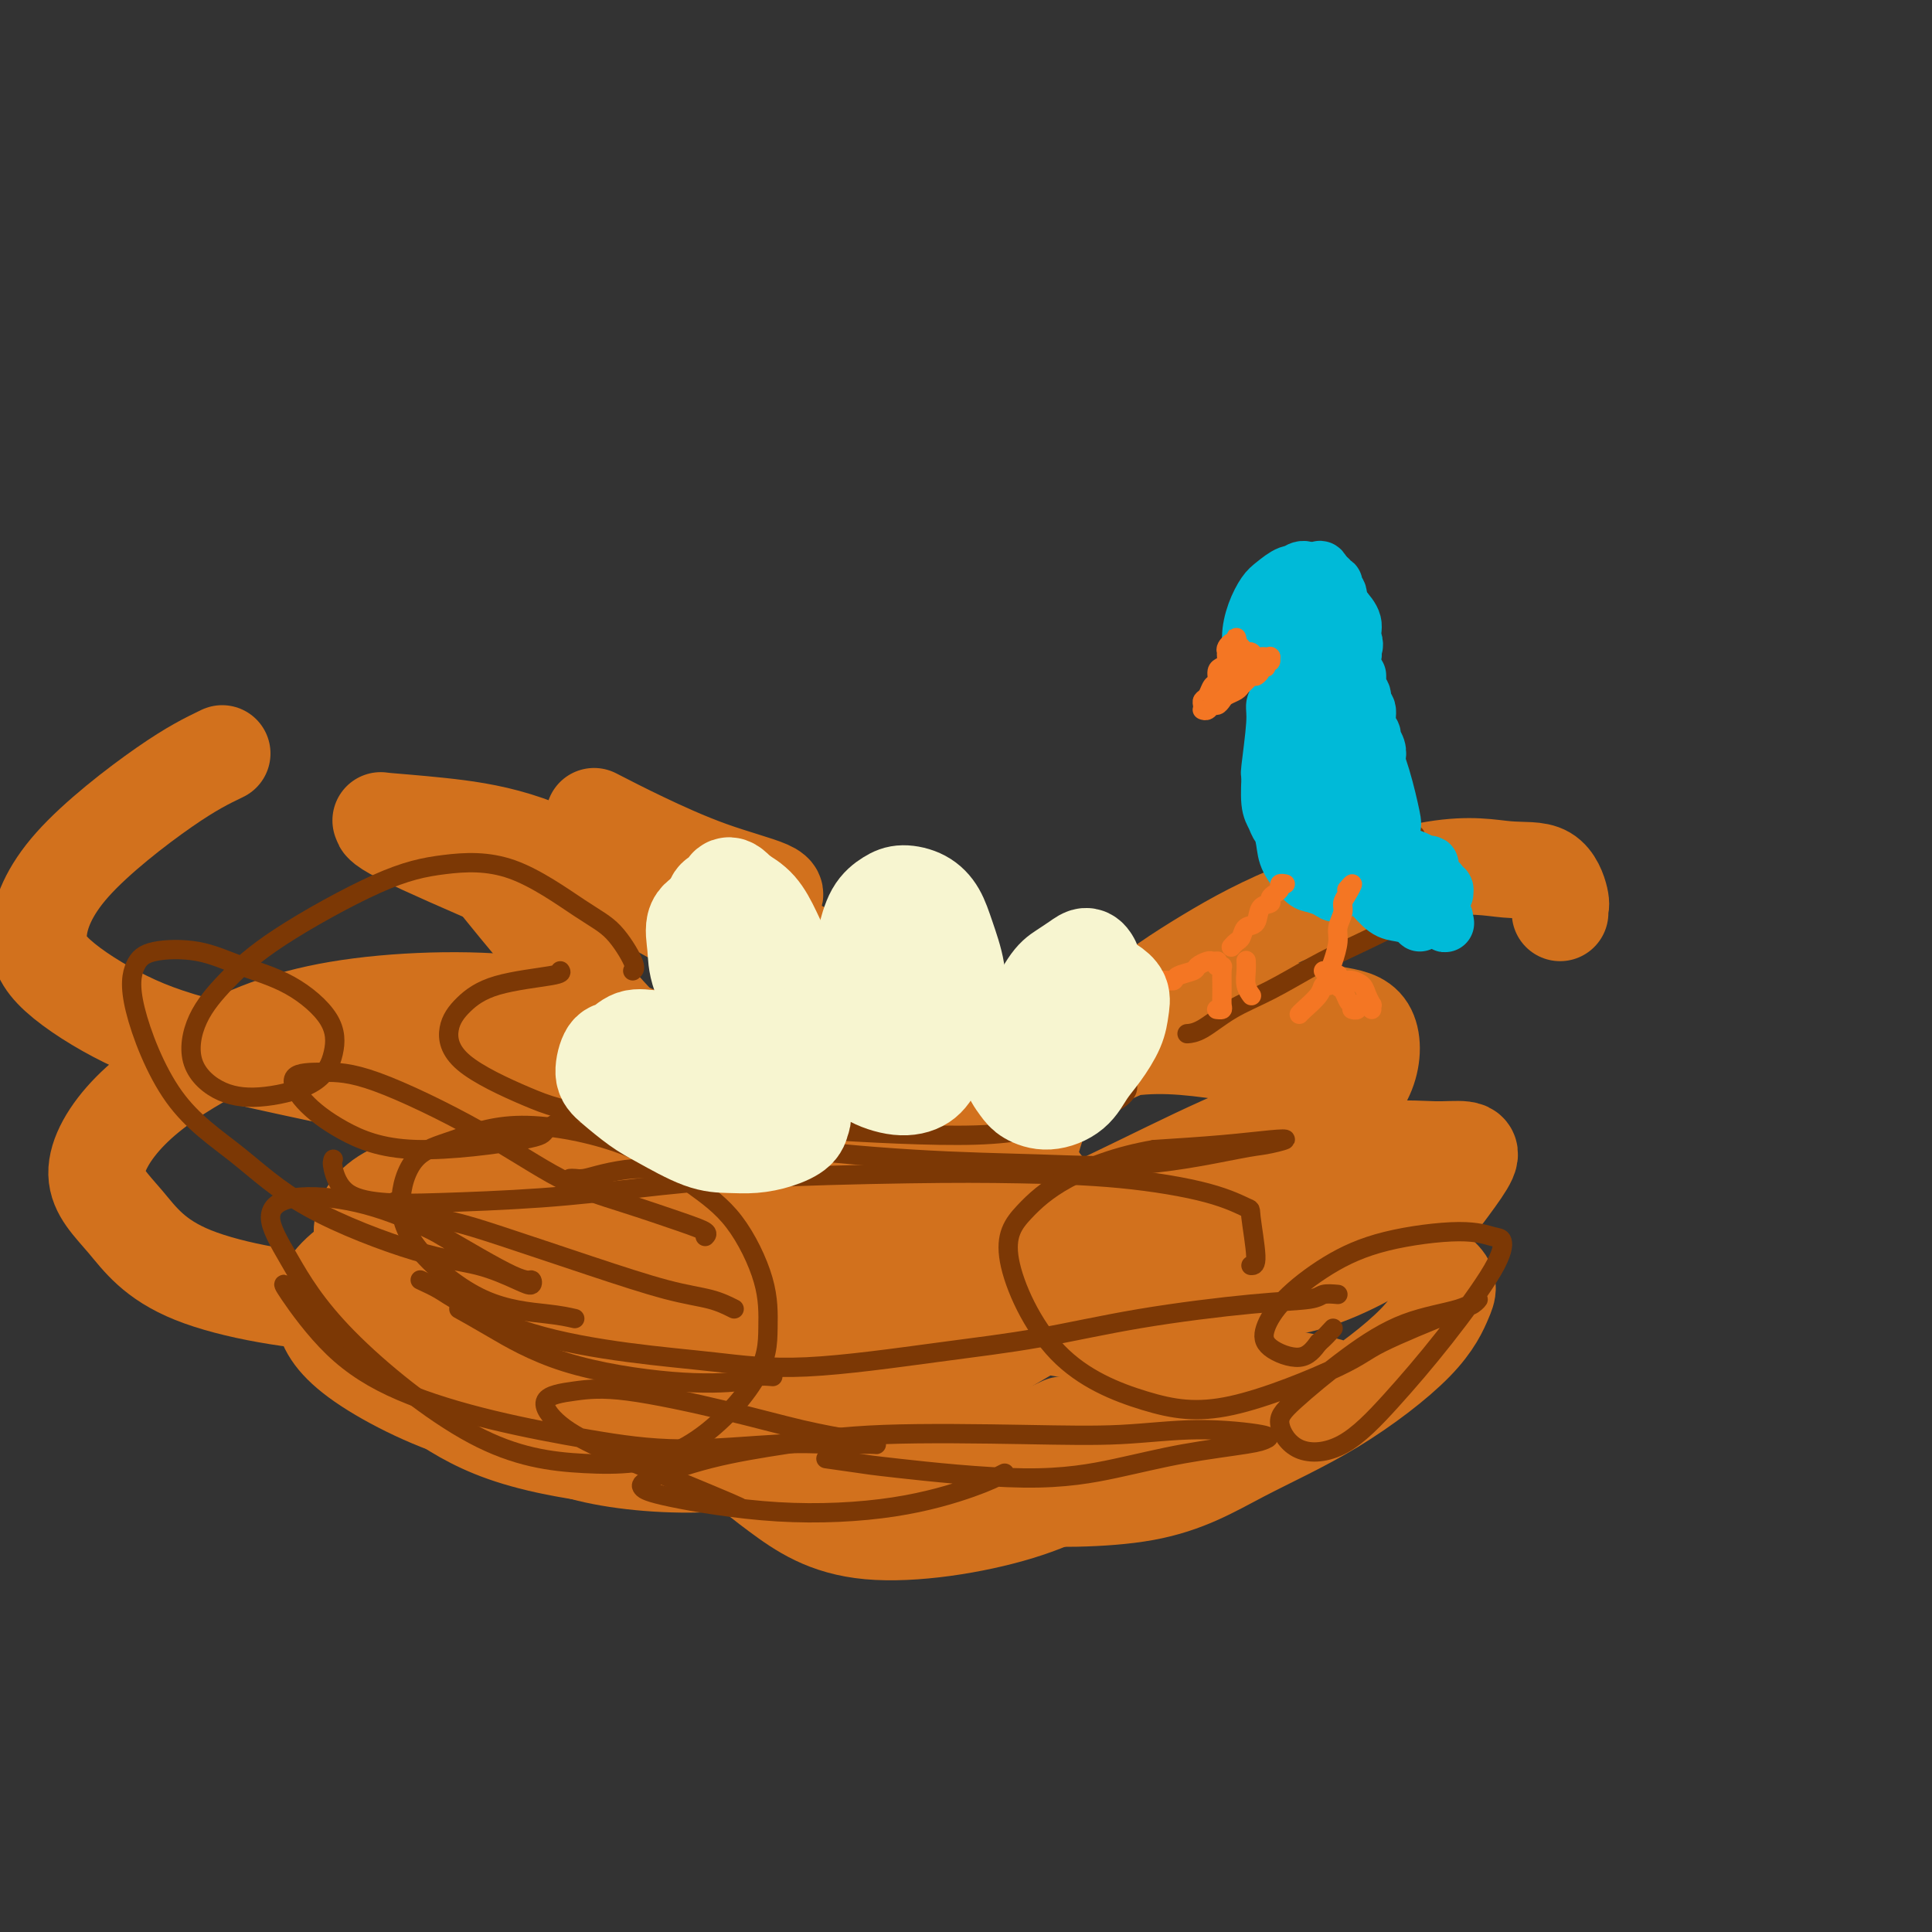 <svg viewBox='0 0 400 400' version='1.1' xmlns='http://www.w3.org/2000/svg' xmlns:xlink='http://www.w3.org/1999/xlink'><rect x="0" y="0" width="400" height="400" fill="#333333" stroke="none"/><g fill='none' stroke='#D2711D' stroke-width='20' stroke-linecap='round' stroke-linejoin='round'><path d='M202,211c-1.359,-0.519 -2.717,-1.039 -3,-1c-0.283,0.039 0.510,0.635 -4,-1c-4.510,-1.635 -14.322,-5.502 -22,-9c-7.678,-3.498 -13.223,-6.626 -19,-9c-5.777,-2.374 -11.785,-3.993 -19,-6c-7.215,-2.007 -15.636,-4.403 -21,-6c-5.364,-1.597 -7.672,-2.394 -10,-3c-2.328,-0.606 -4.676,-1.020 -5,0c-0.324,1.020 1.375,3.476 5,8c3.625,4.524 9.177,11.118 15,18c5.823,6.882 11.918,14.052 21,21c9.082,6.948 21.152,13.675 28,17c6.848,3.325 8.474,3.248 10,3c1.526,-0.248 2.953,-0.668 3,-1c0.047,-0.332 -1.287,-0.578 -4,-2c-2.713,-1.422 -6.807,-4.020 -12,-7c-5.193,-2.980 -11.487,-6.341 -20,-10c-8.513,-3.659 -19.245,-7.614 -27,-10c-7.755,-2.386 -12.534,-3.201 -17,-3c-4.466,0.201 -8.621,1.417 -12,4c-3.379,2.583 -5.983,6.532 -6,11c-0.017,4.468 2.552,9.455 6,15c3.448,5.545 7.774,11.647 15,17c7.226,5.353 17.350,9.958 23,12c5.650,2.042 6.825,1.521 8,1'/><path d='M159,251c-0.081,0.046 -0.163,0.092 -1,0c-0.837,-0.092 -2.430,-0.321 -5,-1c-2.570,-0.679 -6.117,-1.807 -13,-3c-6.883,-1.193 -17.103,-2.450 -25,-3c-7.897,-0.550 -13.472,-0.391 -19,0c-5.528,0.391 -11.011,1.016 -15,3c-3.989,1.984 -6.485,5.327 -6,9c0.485,3.673 3.950,7.677 8,12c4.050,4.323 8.685,8.964 18,12c9.315,3.036 23.310,4.467 34,4c10.690,-0.467 18.073,-2.830 24,-5c5.927,-2.170 10.396,-4.146 14,-7c3.604,-2.854 6.344,-6.585 7,-9c0.656,-2.415 -0.771,-3.512 -2,-5c-1.229,-1.488 -2.258,-3.367 -10,-6c-7.742,-2.633 -22.197,-6.021 -33,-7c-10.803,-0.979 -17.956,0.451 -25,2c-7.044,1.549 -13.981,3.218 -21,6c-7.019,2.782 -14.119,6.678 -18,10c-3.881,3.322 -4.542,6.072 -4,9c0.542,2.928 2.285,6.035 8,10c5.715,3.965 15.400,8.787 24,11c8.600,2.213 16.114,1.815 24,1c7.886,-0.815 16.144,-2.049 27,-5c10.856,-2.951 24.312,-7.621 33,-12c8.688,-4.379 12.610,-8.466 16,-12c3.390,-3.534 6.247,-6.513 8,-10c1.753,-3.487 2.401,-7.481 1,-10c-1.401,-2.519 -4.850,-3.562 -9,-5c-4.150,-1.438 -9.002,-3.272 -18,-4c-8.998,-0.728 -22.142,-0.351 -31,1c-8.858,1.351 -13.429,3.675 -18,6'/><path d='M132,243c-4.944,2.445 -8.304,5.559 -10,9c-1.696,3.441 -1.728,7.209 1,10c2.728,2.791 8.217,4.606 14,6c5.783,1.394 11.860,2.368 23,1c11.140,-1.368 27.344,-5.076 40,-9c12.656,-3.924 21.763,-8.062 30,-12c8.237,-3.938 15.602,-7.676 23,-11c7.398,-3.324 14.828,-6.236 19,-8c4.172,-1.764 5.085,-2.381 6,-3c0.915,-0.619 1.832,-1.241 1,-2c-0.832,-0.759 -3.412,-1.655 -9,-3c-5.588,-1.345 -14.185,-3.139 -22,-4c-7.815,-0.861 -14.850,-0.791 -23,2c-8.150,2.791 -17.416,8.301 -23,13c-5.584,4.699 -7.486,8.587 -9,12c-1.514,3.413 -2.639,6.351 -1,10c1.639,3.649 6.042,8.009 11,10c4.958,1.991 10.470,1.612 16,1c5.530,-0.612 11.076,-1.456 19,-5c7.924,-3.544 18.225,-9.789 25,-15c6.775,-5.211 10.024,-9.388 13,-13c2.976,-3.612 5.680,-6.660 7,-10c1.320,-3.340 1.256,-6.970 0,-9c-1.256,-2.030 -3.706,-2.458 -7,-3c-3.294,-0.542 -7.433,-1.199 -16,0c-8.567,1.199 -21.561,4.255 -31,9c-9.439,4.745 -15.324,11.179 -21,17c-5.676,5.821 -11.144,11.029 -14,19c-2.856,7.971 -3.102,18.706 -3,25c0.102,6.294 0.551,8.147 1,10'/><path d='M200,304c2.092,1.483 4.185,2.967 5,4c0.815,1.033 0.353,1.617 6,2c5.647,0.383 17.404,0.567 26,-1c8.596,-1.567 14.032,-4.884 20,-8c5.968,-3.116 12.468,-6.031 19,-10c6.532,-3.969 13.095,-8.993 17,-13c3.905,-4.007 5.153,-6.999 6,-9c0.847,-2.001 1.292,-3.013 -1,-5c-2.292,-1.987 -7.322,-4.949 -14,-7c-6.678,-2.051 -15.006,-3.192 -23,-4c-7.994,-0.808 -15.655,-1.285 -26,0c-10.345,1.285 -23.373,4.331 -32,7c-8.627,2.669 -12.851,4.961 -17,7c-4.149,2.039 -8.222,3.825 -10,7c-1.778,3.175 -1.262,7.740 1,12c2.262,4.260 6.271,8.215 12,11c5.729,2.785 13.178,4.400 20,5c6.822,0.600 13.018,0.186 21,-1c7.982,-1.186 17.749,-3.143 24,-5c6.251,-1.857 8.987,-3.613 12,-5c3.013,-1.387 6.302,-2.406 8,-3c1.698,-0.594 1.806,-0.764 1,-1c-0.806,-0.236 -2.527,-0.538 -5,-1c-2.473,-0.462 -5.697,-1.084 -14,-3c-8.303,-1.916 -21.683,-5.125 -31,-7c-9.317,-1.875 -14.571,-2.416 -21,-2c-6.429,0.416 -14.034,1.787 -19,3c-4.966,1.213 -7.292,2.267 -9,4c-1.708,1.733 -2.798,4.145 0,8c2.798,3.855 9.484,9.153 14,12c4.516,2.847 6.862,3.242 12,3c5.138,-0.242 13.069,-1.121 21,-2'/><path d='M223,302c5.590,-2.393 9.064,-7.375 11,-10c1.936,-2.625 2.332,-2.892 2,-6c-0.332,-3.108 -1.393,-9.057 -5,-17c-3.607,-7.943 -9.761,-17.882 -17,-26c-7.239,-8.118 -15.564,-14.416 -20,-18c-4.436,-3.584 -4.982,-4.452 -7,-6c-2.018,-1.548 -5.509,-3.774 -9,-6'/><path d='M134,253c0.833,2.000 1.667,4.000 3,6c1.333,2.000 3.167,4.000 5,6'/><path d='M199,265c-0.147,-0.446 -0.294,-0.893 0,-2c0.294,-1.107 1.029,-2.876 1,-5c-0.029,-2.124 -0.823,-4.605 -3,-7c-2.177,-2.395 -5.738,-4.704 -9,-6c-3.262,-1.296 -6.224,-1.580 -11,-2c-4.776,-0.420 -11.364,-0.977 -15,-1c-3.636,-0.023 -4.318,0.489 -5,1'/><path d='M176,300c-0.152,-0.203 -0.304,-0.406 -1,-1c-0.696,-0.594 -1.935,-1.580 -6,-6c-4.065,-4.420 -10.956,-12.275 -16,-17c-5.044,-4.725 -8.241,-6.319 -11,-8c-2.759,-1.681 -5.079,-3.447 -7,-4c-1.921,-0.553 -3.444,0.108 -2,3c1.444,2.892 5.855,8.015 10,12c4.145,3.985 8.024,6.833 12,9c3.976,2.167 8.049,3.653 12,5c3.951,1.347 7.780,2.555 10,3c2.220,0.445 2.831,0.126 3,0c0.169,-0.126 -0.103,-0.058 -1,0c-0.897,0.058 -2.421,0.108 -5,0c-2.579,-0.108 -6.215,-0.374 -14,-2c-7.785,-1.626 -19.718,-4.612 -28,-6c-8.282,-1.388 -12.913,-1.179 -17,-1c-4.087,0.179 -7.631,0.328 -10,1c-2.369,0.672 -3.561,1.866 -3,3c0.561,1.134 2.877,2.208 6,4c3.123,1.792 7.052,4.303 14,6c6.948,1.697 16.914,2.578 26,2c9.086,-0.578 17.292,-2.617 22,-4c4.708,-1.383 5.916,-2.109 8,-3c2.084,-0.891 5.042,-1.945 8,-3'/><path d='M210,222c-0.356,0.002 -0.712,0.004 -1,0c-0.288,-0.004 -0.508,-0.014 -3,-1c-2.492,-0.986 -7.257,-2.950 -12,-5c-4.743,-2.050 -9.463,-4.188 -14,-6c-4.537,-1.812 -8.891,-3.298 -18,-8c-9.109,-4.702 -22.972,-12.620 -33,-18c-10.028,-5.380 -16.222,-8.223 -22,-10c-5.778,-1.777 -11.142,-2.486 -16,-3c-4.858,-0.514 -9.212,-0.831 -11,-1c-1.788,-0.169 -1.012,-0.191 -1,0c0.012,0.191 -0.741,0.594 4,3c4.741,2.406 14.975,6.814 20,9c5.025,2.186 4.840,2.150 12,3c7.160,0.850 21.665,2.586 29,3c7.335,0.414 7.501,-0.492 9,-1c1.499,-0.508 4.330,-0.617 6,-1c1.670,-0.383 2.180,-1.041 0,-2c-2.180,-0.959 -7.048,-2.220 -12,-4c-4.952,-1.780 -9.986,-4.080 -14,-6c-4.014,-1.920 -7.007,-3.460 -10,-5'/><path d='M46,156c-3.142,1.515 -6.284,3.030 -12,7c-5.716,3.970 -14.006,10.396 -19,16c-4.994,5.604 -6.690,10.385 -7,14c-0.310,3.615 0.768,6.065 4,9c3.232,2.935 8.617,6.354 14,9c5.383,2.646 10.763,4.517 21,7c10.237,2.483 25.332,5.577 37,8c11.668,2.423 19.910,4.174 30,5c10.090,0.826 22.028,0.729 29,0c6.972,-0.729 8.978,-2.088 11,-3c2.022,-0.912 4.061,-1.378 4,-2c-0.061,-0.622 -2.223,-1.399 -6,-3c-3.777,-1.601 -9.168,-4.024 -16,-7c-6.832,-2.976 -15.104,-6.504 -27,-8c-11.896,-1.496 -27.417,-0.958 -39,1c-11.583,1.958 -19.229,5.337 -26,9c-6.771,3.663 -12.669,7.611 -17,12c-4.331,4.389 -7.096,9.220 -7,13c0.096,3.780 3.054,6.510 6,10c2.946,3.490 5.880,7.741 14,11c8.120,3.259 21.424,5.526 33,6c11.576,0.474 21.423,-0.844 31,-3c9.577,-2.156 18.885,-5.150 29,-9c10.115,-3.850 21.038,-8.556 29,-14c7.962,-5.444 12.965,-11.628 15,-14c2.035,-2.372 1.103,-0.934 1,-1c-0.103,-0.066 0.622,-1.636 -3,-2c-3.622,-0.364 -11.590,0.479 -20,2c-8.410,1.521 -17.260,3.720 -27,9c-9.740,5.280 -20.370,13.640 -31,22'/><path d='M97,260c-6.108,4.729 -5.878,5.551 -7,9c-1.122,3.449 -3.595,9.526 -3,14c0.595,4.474 4.260,7.345 9,10c4.740,2.655 10.556,5.096 21,7c10.444,1.904 25.518,3.273 37,2c11.482,-1.273 19.374,-5.188 27,-9c7.626,-3.812 14.988,-7.520 23,-12c8.012,-4.480 16.675,-9.732 22,-13c5.325,-3.268 7.313,-4.553 9,-6c1.687,-1.447 3.074,-3.056 3,-4c-0.074,-0.944 -1.607,-1.224 -4,-1c-2.393,0.224 -5.644,0.953 -10,1c-4.356,0.047 -9.816,-0.589 -18,1c-8.184,1.589 -19.092,5.404 -27,9c-7.908,3.596 -12.817,6.974 -17,10c-4.183,3.026 -7.639,5.700 -10,9c-2.361,3.300 -3.627,7.226 -2,11c1.627,3.774 6.146,7.397 11,11c4.854,3.603 10.044,7.187 19,8c8.956,0.813 21.679,-1.145 31,-4c9.321,-2.855 15.242,-6.606 21,-11c5.758,-4.394 11.355,-9.432 17,-16c5.645,-6.568 11.339,-14.667 15,-20c3.661,-5.333 5.291,-7.899 6,-10c0.709,-2.101 0.498,-3.735 0,-5c-0.498,-1.265 -1.282,-2.161 -5,-3c-3.718,-0.839 -10.369,-1.623 -16,-2c-5.631,-0.377 -10.241,-0.349 -18,2c-7.759,2.349 -18.666,7.017 -26,12c-7.334,4.983 -11.095,10.281 -14,15c-2.905,4.719 -4.952,8.860 -7,13'/><path d='M184,288c-3.172,6.376 -0.603,8.317 3,10c3.603,1.683 8.239,3.107 13,3c4.761,-0.107 9.646,-1.745 13,-3c3.354,-1.255 5.177,-2.128 7,-3'/><path d='M323,189c-0.045,-0.343 -0.091,-0.686 0,-1c0.091,-0.314 0.318,-0.598 0,-2c-0.318,-1.402 -1.182,-3.924 -3,-5c-1.818,-1.076 -4.590,-0.708 -8,-1c-3.410,-0.292 -7.458,-1.243 -15,0c-7.542,1.243 -18.577,4.679 -27,8c-8.423,3.321 -14.235,6.527 -20,10c-5.765,3.473 -11.484,7.214 -17,12c-5.516,4.786 -10.830,10.619 -14,15c-3.170,4.381 -4.195,7.311 -5,10c-0.805,2.689 -1.390,5.136 1,9c2.390,3.864 7.755,9.144 14,13c6.245,3.856 13.369,6.288 20,8c6.631,1.712 12.768,2.704 20,1c7.232,-1.704 15.557,-6.102 21,-10c5.443,-3.898 8.003,-7.295 10,-10c1.997,-2.705 3.430,-4.718 4,-6c0.570,-1.282 0.276,-1.832 -1,-2c-1.276,-0.168 -3.534,0.045 -6,0c-2.466,-0.045 -5.140,-0.349 -11,0c-5.860,0.349 -14.907,1.350 -22,3c-7.093,1.650 -12.232,3.951 -17,7c-4.768,3.049 -9.165,6.848 -12,11c-2.835,4.152 -4.110,8.656 -3,14c1.110,5.344 4.603,11.527 7,15c2.397,3.473 3.699,4.237 5,5'/></g>
<g fill='none' stroke='#7C3805' stroke-width='4' stroke-linecap='round' stroke-linejoin='round'><path d='M246,214c-0.206,0.015 -0.413,0.030 0,0c0.413,-0.030 1.444,-0.106 3,-1c1.556,-0.894 3.636,-2.607 6,-4c2.364,-1.393 5.010,-2.467 8,-4c2.990,-1.533 6.323,-3.524 9,-5c2.677,-1.476 4.697,-2.437 8,-4c3.303,-1.563 7.889,-3.729 10,-5c2.111,-1.271 1.746,-1.649 2,-2c0.254,-0.351 1.127,-0.676 2,-1'/><path d='M293,173c0.000,-0.006 0.001,-0.012 0,0c-0.001,0.012 -0.003,0.042 0,0c0.003,-0.042 0.011,-0.155 0,0c-0.011,0.155 -0.042,0.579 0,1c0.042,0.421 0.156,0.838 0,2c-0.156,1.162 -0.580,3.068 -1,5c-0.420,1.932 -0.834,3.889 -1,5c-0.166,1.111 -0.083,1.376 0,2c0.083,0.624 0.167,1.607 0,2c-0.167,0.393 -0.583,0.197 -1,0'/><path d='M141,243c0.022,0.115 0.043,0.230 0,0c-0.043,-0.230 -0.151,-0.804 -1,-1c-0.849,-0.196 -2.441,-0.014 -4,0c-1.559,0.014 -3.086,-0.140 -5,0c-1.914,0.140 -4.214,0.574 -6,1c-1.786,0.426 -3.058,0.846 -4,1c-0.942,0.154 -1.555,0.044 -2,0c-0.445,-0.044 -0.723,-0.022 -1,0'/><path d='M82,249c-0.260,-0.180 -0.521,-0.360 0,0c0.521,0.360 1.823,1.259 4,2c2.177,0.741 5.229,1.325 8,2c2.771,0.675 5.262,1.440 10,3c4.738,1.560 11.724,3.913 18,6c6.276,2.087 11.844,3.908 16,5c4.156,1.092 6.902,1.455 9,2c2.098,0.545 3.549,1.273 5,2'/><path d='M160,285c-1.090,-0.094 -2.180,-0.188 -3,0c-0.820,0.188 -1.369,0.658 -4,1c-2.631,0.342 -7.344,0.556 -14,0c-6.656,-0.556 -15.253,-1.880 -22,-4c-6.747,-2.120 -11.642,-5.034 -15,-7c-3.358,-1.966 -5.179,-2.983 -7,-4'/><path d='M59,266c-0.291,-0.169 -0.582,-0.337 1,2c1.582,2.337 5.037,7.181 9,11c3.963,3.819 8.434,6.613 14,9c5.566,2.387 12.228,4.367 19,6c6.772,1.633 13.653,2.921 20,4c6.347,1.079 12.159,1.950 19,2c6.841,0.050 14.711,-0.721 20,-1c5.289,-0.279 7.997,-0.065 11,0c3.003,0.065 6.300,-0.018 8,0c1.700,0.018 1.802,0.137 1,0c-0.802,-0.137 -2.508,-0.531 -5,-1c-2.492,-0.469 -5.770,-1.012 -10,-2c-4.230,-0.988 -9.412,-2.422 -16,-4c-6.588,-1.578 -14.582,-3.301 -20,-4c-5.418,-0.699 -8.259,-0.374 -11,0c-2.741,0.374 -5.381,0.796 -6,2c-0.619,1.204 0.782,3.189 3,5c2.218,1.811 5.251,3.449 11,6c5.749,2.551 14.214,6.015 19,8c4.786,1.985 5.893,2.493 7,3'/><path d='M277,268c-1.142,-0.100 -2.285,-0.200 -3,0c-0.715,0.200 -1.003,0.699 -3,1c-1.997,0.301 -5.702,0.404 -12,1c-6.298,0.596 -15.187,1.684 -23,3c-7.813,1.316 -14.550,2.859 -21,4c-6.450,1.141 -12.613,1.879 -21,3c-8.387,1.121 -18.999,2.624 -27,3c-8.001,0.376 -13.392,-0.374 -19,-1c-5.608,-0.626 -11.434,-1.126 -18,-2c-6.566,-0.874 -13.873,-2.121 -20,-4c-6.127,-1.879 -11.073,-4.391 -14,-6c-2.927,-1.609 -3.836,-2.317 -5,-3c-1.164,-0.683 -2.582,-1.342 -4,-2'/><path d='M171,302c2.711,0.381 5.421,0.762 7,1c1.579,0.238 2.026,0.334 8,1c5.974,0.666 17.473,1.902 26,2c8.527,0.098 14.081,-0.943 19,-2c4.919,-1.057 9.205,-2.130 14,-3c4.795,-0.870 10.101,-1.536 13,-2c2.899,-0.464 3.393,-0.727 4,-1c0.607,-0.273 1.329,-0.558 -1,-1c-2.329,-0.442 -7.707,-1.041 -13,-1c-5.293,0.041 -10.499,0.723 -16,1c-5.501,0.277 -11.295,0.151 -20,0c-8.705,-0.151 -20.320,-0.325 -29,0c-8.680,0.325 -14.425,1.149 -20,2c-5.575,0.851 -10.980,1.728 -16,3c-5.020,1.272 -9.656,2.939 -12,4c-2.344,1.061 -2.396,1.515 -2,2c0.396,0.485 1.242,1.000 6,2c4.758,1.000 13.430,2.485 22,3c8.570,0.515 17.038,0.062 24,-1c6.962,-1.062 12.418,-2.732 16,-4c3.582,-1.268 5.291,-2.134 7,-3'/><path d='M259,262c0.541,0.018 1.082,0.037 1,-2c-0.082,-2.037 -0.789,-6.129 -1,-8c-0.211,-1.871 0.072,-1.521 -1,-2c-1.072,-0.479 -3.498,-1.786 -8,-3c-4.502,-1.214 -11.080,-2.334 -18,-3c-6.920,-0.666 -14.183,-0.880 -21,-1c-6.817,-0.120 -13.188,-0.148 -23,0c-9.812,0.148 -23.065,0.471 -33,1c-9.935,0.529 -16.552,1.263 -23,2c-6.448,0.737 -12.726,1.477 -20,2c-7.274,0.523 -15.543,0.831 -21,1c-5.457,0.169 -8.102,0.200 -11,0c-2.898,-0.200 -6.049,-0.631 -8,-2c-1.951,-1.369 -2.700,-3.677 -3,-5c-0.300,-1.323 -0.150,-1.662 0,-2'/><path d='M146,256c0.282,-0.293 0.563,-0.586 0,-1c-0.563,-0.414 -1.971,-0.948 -5,-2c-3.029,-1.052 -7.679,-2.622 -12,-4c-4.321,-1.378 -8.312,-2.565 -13,-5c-4.688,-2.435 -10.074,-6.117 -17,-10c-6.926,-3.883 -15.394,-7.968 -21,-10c-5.606,-2.032 -8.350,-2.010 -11,-2c-2.650,0.010 -5.207,0.007 -6,1c-0.793,0.993 0.176,2.983 2,5c1.824,2.017 4.503,4.063 8,6c3.497,1.937 7.814,3.767 15,4c7.186,0.233 17.242,-1.129 22,-2c4.758,-0.871 4.216,-1.249 5,-2c0.784,-0.751 2.892,-1.876 5,-3'/><path d='M131,201c0.329,-0.256 0.659,-0.511 0,-2c-0.659,-1.489 -2.305,-4.211 -4,-6c-1.695,-1.789 -3.437,-2.645 -7,-5c-3.563,-2.355 -8.948,-6.208 -14,-8c-5.052,-1.792 -9.773,-1.523 -14,-1c-4.227,0.523 -7.960,1.299 -14,4c-6.040,2.701 -14.387,7.326 -20,11c-5.613,3.674 -8.492,6.398 -11,9c-2.508,2.602 -4.646,5.083 -6,8c-1.354,2.917 -1.925,6.271 -1,9c0.925,2.729 3.346,4.834 6,6c2.654,1.166 5.540,1.393 9,1c3.460,-0.393 7.492,-1.406 10,-3c2.508,-1.594 3.491,-3.769 4,-6c0.509,-2.231 0.544,-4.519 -1,-7c-1.544,-2.481 -4.669,-5.156 -8,-7c-3.331,-1.844 -6.870,-2.858 -10,-4c-3.130,-1.142 -5.852,-2.413 -9,-3c-3.148,-0.587 -6.721,-0.490 -9,0c-2.279,0.490 -3.264,1.372 -4,3c-0.736,1.628 -1.223,4.001 0,9c1.223,4.999 4.154,12.623 8,18c3.846,5.377 8.605,8.509 13,12c4.395,3.491 8.425,7.343 15,11c6.575,3.657 15.696,7.119 22,9c6.304,1.881 9.791,2.181 13,3c3.209,0.819 6.139,2.156 8,3c1.861,0.844 2.654,1.195 3,1c0.346,-0.195 0.247,-0.937 0,-1c-0.247,-0.063 -0.642,0.553 -4,-1c-3.358,-1.553 -9.679,-5.277 -16,-9'/><path d='M90,255c-6.020,-2.961 -11.071,-4.864 -16,-6c-4.929,-1.136 -9.736,-1.504 -13,-1c-3.264,0.504 -4.984,1.880 -5,4c-0.016,2.120 1.674,4.985 4,9c2.326,4.015 5.289,9.179 12,16c6.711,6.821 17.171,15.297 26,20c8.829,4.703 16.026,5.633 23,6c6.974,0.367 13.723,0.172 20,-3c6.277,-3.172 12.082,-9.321 15,-14c2.918,-4.679 2.951,-7.888 3,-11c0.049,-3.112 0.115,-6.126 -1,-10c-1.115,-3.874 -3.411,-8.608 -6,-12c-2.589,-3.392 -5.469,-5.440 -9,-8c-3.531,-2.560 -7.711,-5.630 -14,-8c-6.289,-2.370 -14.685,-4.040 -21,-4c-6.315,0.040 -10.548,1.789 -14,3c-3.452,1.211 -6.122,1.883 -8,4c-1.878,2.117 -2.965,5.681 -3,9c-0.035,3.319 0.980,6.395 4,10c3.020,3.605 8.044,7.740 13,10c4.956,2.260 9.845,2.646 13,3c3.155,0.354 4.578,0.677 6,1'/><path d='M116,201c0.213,0.289 0.426,0.577 -2,1c-2.426,0.423 -7.489,0.980 -11,2c-3.511,1.020 -5.468,2.503 -7,4c-1.532,1.497 -2.638,3.007 -3,5c-0.362,1.993 0.019,4.470 3,7c2.981,2.530 8.563,5.115 13,7c4.437,1.885 7.728,3.071 16,4c8.272,0.929 21.526,1.600 29,2c7.474,0.400 9.170,0.528 17,1c7.830,0.472 21.794,1.287 31,1c9.206,-0.287 13.655,-1.677 18,-3c4.345,-1.323 8.585,-2.579 11,-4c2.415,-1.421 3.006,-3.008 2,-4c-1.006,-0.992 -3.610,-1.389 -7,-2c-3.390,-0.611 -7.568,-1.435 -12,-2c-4.432,-0.565 -9.118,-0.872 -17,-1c-7.882,-0.128 -18.961,-0.079 -25,0c-6.039,0.079 -7.037,0.187 -11,1c-3.963,0.813 -10.891,2.330 -15,4c-4.109,1.670 -5.401,3.494 -5,5c0.401,1.506 2.493,2.693 5,4c2.507,1.307 5.427,2.732 13,4c7.573,1.268 19.798,2.379 30,3c10.202,0.621 18.382,0.751 26,1c7.618,0.249 14.674,0.616 22,0c7.326,-0.616 14.921,-2.215 19,-3c4.079,-0.785 4.643,-0.757 6,-1c1.357,-0.243 3.508,-0.756 4,-1c0.492,-0.244 -0.675,-0.220 -3,0c-2.325,0.220 -5.807,0.634 -10,1c-4.193,0.366 -9.096,0.683 -14,1'/><path d='M239,238c-7.783,1.334 -13.740,3.670 -18,6c-4.260,2.330 -6.822,4.656 -9,7c-2.178,2.344 -3.971,4.707 -3,10c0.971,5.293 4.707,13.518 10,19c5.293,5.482 12.142,8.222 18,10c5.858,1.778 10.724,2.593 18,1c7.276,-1.593 16.960,-5.595 22,-8c5.040,-2.405 5.435,-3.213 9,-5c3.565,-1.787 10.300,-4.553 14,-6c3.700,-1.447 4.365,-1.574 5,-2c0.635,-0.426 1.240,-1.149 1,-1c-0.240,0.149 -1.324,1.171 -4,2c-2.676,0.829 -6.944,1.466 -11,3c-4.056,1.534 -7.902,3.965 -12,7c-4.098,3.035 -8.450,6.674 -11,9c-2.550,2.326 -3.300,3.341 -3,5c0.300,1.659 1.649,3.964 4,5c2.351,1.036 5.703,0.803 9,-1c3.297,-1.803 6.540,-5.175 10,-9c3.460,-3.825 7.138,-8.101 11,-13c3.862,-4.899 7.910,-10.419 10,-14c2.090,-3.581 2.223,-5.223 2,-6c-0.223,-0.777 -0.800,-0.688 -2,-1c-1.200,-0.312 -3.022,-1.024 -7,-1c-3.978,0.024 -10.111,0.786 -15,2c-4.889,1.214 -8.534,2.881 -12,5c-3.466,2.119 -6.752,4.689 -9,7c-2.248,2.311 -3.458,4.362 -4,6c-0.542,1.638 -0.415,2.864 1,4c1.415,1.136 4.119,2.182 6,2c1.881,-0.182 2.941,-1.591 4,-3'/><path d='M273,278c1.167,-1.000 2.083,-2.000 3,-3'/></g>
<g fill='none' stroke='#00BAD8' stroke-width='12' stroke-linecap='round' stroke-linejoin='round'><path d='M270,122c0.030,0.000 0.060,0.000 0,0c-0.060,0.000 -0.208,0.000 0,0c0.208,-0.000 0.774,-0.000 1,0c0.226,0.000 0.113,0.000 0,0'/><path d='M271,120c-0.025,-0.031 -0.050,-0.063 0,0c0.050,0.063 0.175,0.219 0,0c-0.175,-0.219 -0.652,-0.814 -1,-1c-0.348,-0.186 -0.569,0.038 -1,0c-0.431,-0.038 -1.072,-0.338 -2,0c-0.928,0.338 -2.142,1.316 -3,2c-0.858,0.684 -1.361,1.076 -2,2c-0.639,0.924 -1.413,2.381 -2,4c-0.587,1.619 -0.988,3.401 -1,5c-0.012,1.599 0.364,3.014 1,4c0.636,0.986 1.533,1.544 2,2c0.467,0.456 0.503,0.810 1,1c0.497,0.190 1.453,0.218 2,0c0.547,-0.218 0.683,-0.680 1,-1c0.317,-0.320 0.815,-0.497 1,-1c0.185,-0.503 0.057,-1.332 0,-2c-0.057,-0.668 -0.041,-1.176 0,-2c0.041,-0.824 0.109,-1.966 0,-3c-0.109,-1.034 -0.393,-1.961 0,-3c0.393,-1.039 1.465,-2.192 2,-3c0.535,-0.808 0.533,-1.273 1,-2c0.467,-0.727 1.401,-1.716 2,-2c0.599,-0.284 0.862,0.137 1,0c0.138,-0.137 0.151,-0.831 0,-1c-0.151,-0.169 -0.468,0.187 -1,0c-0.532,-0.187 -1.281,-0.918 -2,-1c-0.719,-0.082 -1.408,0.483 -2,1c-0.592,0.517 -1.086,0.984 -2,2c-0.914,1.016 -2.246,2.581 -3,4c-0.754,1.419 -0.930,2.691 -1,4c-0.070,1.309 -0.035,2.654 0,4'/><path d='M262,133c0.376,2.085 1.816,3.299 3,4c1.184,0.701 2.111,0.889 3,1c0.889,0.111 1.738,0.144 3,0c1.262,-0.144 2.935,-0.465 4,-1c1.065,-0.535 1.520,-1.285 2,-2c0.480,-0.715 0.984,-1.397 1,-2c0.016,-0.603 -0.457,-1.127 -1,-2c-0.543,-0.873 -1.157,-2.094 -2,-3c-0.843,-0.906 -1.916,-1.496 -3,-2c-1.084,-0.504 -2.180,-0.924 -3,-1c-0.820,-0.076 -1.364,0.190 -2,1c-0.636,0.810 -1.363,2.165 -2,4c-0.637,1.835 -1.185,4.149 -1,6c0.185,1.851 1.103,3.238 2,4c0.897,0.762 1.772,0.899 3,1c1.228,0.101 2.809,0.165 4,0c1.191,-0.165 1.993,-0.558 3,-1c1.007,-0.442 2.219,-0.934 3,-2c0.781,-1.066 1.132,-2.706 1,-4c-0.132,-1.294 -0.748,-2.240 -1,-3c-0.252,-0.760 -0.139,-1.332 -1,-2c-0.861,-0.668 -2.694,-1.431 -4,-2c-1.306,-0.569 -2.085,-0.942 -3,-1c-0.915,-0.058 -1.965,0.201 -3,1c-1.035,0.799 -2.055,2.137 -3,3c-0.945,0.863 -1.813,1.249 -2,2c-0.187,0.751 0.309,1.867 1,3c0.691,1.133 1.577,2.283 3,3c1.423,0.717 3.383,1.001 5,1c1.617,-0.001 2.891,-0.286 4,-1c1.109,-0.714 2.055,-1.857 3,-3'/><path d='M279,135c2.057,-1.003 1.199,-2.010 1,-3c-0.199,-0.990 0.260,-1.962 0,-3c-0.260,-1.038 -1.239,-2.140 -2,-3c-0.761,-0.860 -1.305,-1.476 -2,-2c-0.695,-0.524 -1.540,-0.954 -3,-1c-1.460,-0.046 -3.534,0.292 -5,1c-1.466,0.708 -2.322,1.785 -3,3c-0.678,1.215 -1.176,2.568 -1,4c0.176,1.432 1.028,2.942 2,4c0.972,1.058 2.065,1.663 3,2c0.935,0.337 1.712,0.406 3,0c1.288,-0.406 3.086,-1.288 4,-2c0.914,-0.712 0.944,-1.253 1,-2c0.056,-0.747 0.139,-1.701 0,-3c-0.139,-1.299 -0.500,-2.942 -1,-4c-0.500,-1.058 -1.140,-1.530 -2,-2c-0.860,-0.470 -1.941,-0.939 -3,-1c-1.059,-0.061 -2.096,0.285 -3,1c-0.904,0.715 -1.677,1.800 -2,3c-0.323,1.200 -0.198,2.514 0,4c0.198,1.486 0.469,3.142 1,4c0.531,0.858 1.322,0.917 2,1c0.678,0.083 1.243,0.190 2,0c0.757,-0.190 1.707,-0.678 2,-1c0.293,-0.322 -0.071,-0.478 0,-1c0.071,-0.522 0.576,-1.409 0,-2c-0.576,-0.591 -2.232,-0.885 -3,-1c-0.768,-0.115 -0.649,-0.051 -1,0c-0.351,0.051 -1.171,0.091 -2,1c-0.829,0.909 -1.665,2.688 -2,4c-0.335,1.312 -0.167,2.156 0,3'/><path d='M265,139c-0.210,1.693 0.266,2.425 1,3c0.734,0.575 1.725,0.992 2,1c0.275,0.008 -0.165,-0.395 0,-1c0.165,-0.605 0.934,-1.414 1,-2c0.066,-0.586 -0.572,-0.951 -1,-1c-0.428,-0.049 -0.648,0.218 -1,0c-0.352,-0.218 -0.838,-0.921 -1,-1c-0.162,-0.079 -0.002,0.467 0,1c0.002,0.533 -0.154,1.053 0,2c0.154,0.947 0.616,2.321 1,3c0.384,0.679 0.688,0.662 1,1c0.312,0.338 0.630,1.030 1,1c0.370,-0.030 0.790,-0.783 1,-1c0.210,-0.217 0.211,0.103 0,0c-0.211,-0.103 -0.632,-0.629 -1,-1c-0.368,-0.371 -0.683,-0.587 -1,-1c-0.317,-0.413 -0.636,-1.022 -1,-1c-0.364,0.022 -0.773,0.675 -1,1c-0.227,0.325 -0.272,0.323 0,1c0.272,0.677 0.861,2.032 1,3c0.139,0.968 -0.173,1.550 0,2c0.173,0.450 0.832,0.769 1,1c0.168,0.231 -0.155,0.375 0,0c0.155,-0.375 0.789,-1.267 1,-2c0.211,-0.733 0.000,-1.307 0,-2c-0.000,-0.693 0.211,-1.506 0,-2c-0.211,-0.494 -0.844,-0.668 -1,-1c-0.156,-0.332 0.164,-0.821 0,-1c-0.164,-0.179 -0.813,-0.048 -1,0c-0.187,0.048 0.090,0.014 0,0c-0.090,-0.014 -0.545,-0.007 -1,0'/><path d='M266,142c-0.471,-0.879 -0.648,0.923 -1,2c-0.352,1.077 -0.880,1.429 -1,2c-0.120,0.571 0.167,1.360 0,4c-0.167,2.640 -0.788,7.131 -1,9c-0.212,1.869 -0.014,1.115 0,2c0.014,0.885 -0.157,3.408 0,5c0.157,1.592 0.643,2.254 1,3c0.357,0.746 0.587,1.575 1,2c0.413,0.425 1.011,0.447 2,0c0.989,-0.447 2.370,-1.362 3,-2c0.630,-0.638 0.509,-1.000 1,-2c0.491,-1.000 1.594,-2.639 2,-4c0.406,-1.361 0.116,-2.444 0,-4c-0.116,-1.556 -0.059,-3.585 0,-5c0.059,-1.415 0.118,-2.215 0,-3c-0.118,-0.785 -0.413,-1.556 -1,-2c-0.587,-0.444 -1.467,-0.561 -2,-1c-0.533,-0.439 -0.721,-1.199 -1,-2c-0.279,-0.801 -0.649,-1.644 -1,-2c-0.351,-0.356 -0.683,-0.224 -1,0c-0.317,0.224 -0.621,0.540 -1,1c-0.379,0.460 -0.835,1.065 -1,2c-0.165,0.935 -0.041,2.200 0,4c0.041,1.800 -0.002,4.136 0,6c0.002,1.864 0.049,3.256 0,5c-0.049,1.744 -0.194,3.840 0,6c0.194,2.160 0.726,4.386 1,6c0.274,1.614 0.290,2.618 1,4c0.710,1.382 2.114,3.141 3,4c0.886,0.859 1.253,0.817 2,1c0.747,0.183 1.873,0.592 3,1'/><path d='M275,184c1.756,1.592 1.645,0.574 2,0c0.355,-0.574 1.176,-0.702 2,-1c0.824,-0.298 1.650,-0.766 2,-1c0.350,-0.234 0.223,-0.235 1,-1c0.777,-0.765 2.457,-2.294 3,-3c0.543,-0.706 -0.050,-0.589 0,-1c0.050,-0.411 0.744,-1.349 1,-2c0.256,-0.651 0.076,-1.015 0,-2c-0.076,-0.985 -0.047,-2.592 0,-4c0.047,-1.408 0.112,-2.619 0,-4c-0.112,-1.381 -0.403,-2.934 -1,-5c-0.597,-2.066 -1.501,-4.646 -2,-6c-0.499,-1.354 -0.593,-1.482 -1,-2c-0.407,-0.518 -1.128,-1.425 -2,-2c-0.872,-0.575 -1.894,-0.819 -3,-1c-1.106,-0.181 -2.295,-0.298 -3,0c-0.705,0.298 -0.927,1.012 -2,2c-1.073,0.988 -2.997,2.249 -4,4c-1.003,1.751 -1.084,3.992 -1,6c0.084,2.008 0.332,3.783 1,6c0.668,2.217 1.755,4.875 3,7c1.245,2.125 2.648,3.716 4,5c1.352,1.284 2.653,2.260 4,3c1.347,0.740 2.741,1.244 4,1c1.259,-0.244 2.385,-1.238 3,-2c0.615,-0.762 0.720,-1.294 1,-3c0.280,-1.706 0.735,-4.587 1,-6c0.265,-1.413 0.339,-1.358 0,-3c-0.339,-1.642 -1.091,-4.981 -2,-8c-0.909,-3.019 -1.974,-5.720 -3,-8c-1.026,-2.280 -2.013,-4.140 -3,-6'/><path d='M280,147c-1.836,-4.731 -2.426,-4.057 -3,-4c-0.574,0.057 -1.133,-0.501 -2,-1c-0.867,-0.499 -2.041,-0.937 -3,1c-0.959,1.937 -1.702,6.250 -2,8c-0.298,1.750 -0.152,0.936 0,2c0.152,1.064 0.310,4.007 1,7c0.690,2.993 1.912,6.036 3,8c1.088,1.964 2.043,2.849 3,4c0.957,1.151 1.915,2.566 3,3c1.085,0.434 2.297,-0.115 3,-1c0.703,-0.885 0.898,-2.108 1,-3c0.102,-0.892 0.111,-1.454 0,-3c-0.111,-1.546 -0.341,-4.075 -1,-6c-0.659,-1.925 -1.747,-3.245 -2,-4c-0.253,-0.755 0.329,-0.944 0,-1c-0.329,-0.056 -1.567,0.022 -2,0c-0.433,-0.022 -0.060,-0.146 0,0c0.060,0.146 -0.193,0.560 0,1c0.193,0.440 0.833,0.907 1,1c0.167,0.093 -0.140,-0.187 0,0c0.140,0.187 0.728,0.842 1,1c0.272,0.158 0.227,-0.181 0,0c-0.227,0.181 -0.636,0.881 -1,1c-0.364,0.119 -0.683,-0.343 -1,0c-0.317,0.343 -0.633,1.491 -1,2c-0.367,0.509 -0.787,0.378 -1,1c-0.213,0.622 -0.220,1.998 0,3c0.220,1.002 0.667,1.629 1,2c0.333,0.371 0.551,0.484 1,1c0.449,0.516 1.128,1.433 2,2c0.872,0.567 1.936,0.783 3,1'/><path d='M284,173c1.436,1.046 1.526,0.663 2,1c0.474,0.337 1.332,1.396 2,2c0.668,0.604 1.145,0.752 2,1c0.855,0.248 2.088,0.595 3,1c0.912,0.405 1.502,0.868 2,1c0.498,0.132 0.903,-0.066 1,0c0.097,0.066 -0.114,0.395 0,1c0.114,0.605 0.552,1.487 1,2c0.448,0.513 0.905,0.658 1,1c0.095,0.342 -0.174,0.881 0,1c0.174,0.119 0.789,-0.183 1,0c0.211,0.183 0.017,0.849 0,1c-0.017,0.151 0.143,-0.215 0,0c-0.143,0.215 -0.590,1.010 -1,1c-0.410,-0.010 -0.781,-0.826 -1,-1c-0.219,-0.174 -0.284,0.293 -1,0c-0.716,-0.293 -2.083,-1.347 -3,-2c-0.917,-0.653 -1.383,-0.905 -2,-1c-0.617,-0.095 -1.385,-0.034 -2,0c-0.615,0.034 -1.077,0.041 -1,0c0.077,-0.041 0.693,-0.128 1,0c0.307,0.128 0.305,0.473 1,1c0.695,0.527 2.086,1.237 3,2c0.914,0.763 1.352,1.578 2,2c0.648,0.422 1.506,0.451 2,1c0.494,0.549 0.624,1.620 1,2c0.376,0.380 0.998,0.071 1,0c0.002,-0.071 -0.615,0.096 -1,0c-0.385,-0.096 -0.539,-0.456 -1,-1c-0.461,-0.544 -1.231,-1.272 -2,-2'/><path d='M295,187c-0.928,-0.976 -1.749,-1.916 -3,-3c-1.251,-1.084 -2.932,-2.312 -4,-3c-1.068,-0.688 -1.522,-0.835 -2,-1c-0.478,-0.165 -0.980,-0.349 -1,0c-0.020,0.349 0.441,1.231 1,2c0.559,0.769 1.215,1.425 2,2c0.785,0.575 1.700,1.069 3,2c1.300,0.931 2.987,2.299 4,3c1.013,0.701 1.353,0.735 2,1c0.647,0.265 1.600,0.762 2,1c0.400,0.238 0.246,0.216 0,0c-0.246,-0.216 -0.583,-0.626 -1,-1c-0.417,-0.374 -0.913,-0.713 -2,-1c-1.087,-0.287 -2.765,-0.522 -4,-1c-1.235,-0.478 -2.028,-1.199 -3,-2c-0.972,-0.801 -2.122,-1.682 -3,-2c-0.878,-0.318 -1.484,-0.072 -2,0c-0.516,0.072 -0.941,-0.031 -1,0c-0.059,0.031 0.247,0.195 1,1c0.753,0.805 1.953,2.250 3,3c1.047,0.750 1.939,0.805 3,1c1.061,0.195 2.289,0.530 3,1c0.711,0.470 0.903,1.076 1,1c0.097,-0.076 0.098,-0.835 0,-1c-0.098,-0.165 -0.296,0.263 -1,0c-0.704,-0.263 -1.915,-1.219 -3,-2c-1.085,-0.781 -2.045,-1.389 -3,-2c-0.955,-0.611 -1.905,-1.226 -3,-2c-1.095,-0.774 -2.333,-1.708 -3,-2c-0.667,-0.292 -0.762,0.060 -1,0c-0.238,-0.060 -0.619,-0.530 -1,-1'/><path d='M279,181c-2.333,-1.500 -1.167,-0.750 0,0'/><path d='M282,169c-0.083,0.030 -0.167,0.060 0,0c0.167,-0.060 0.584,-0.211 1,0c0.416,0.211 0.830,0.785 1,1c0.170,0.215 0.097,0.070 0,0c-0.097,-0.070 -0.218,-0.064 0,0c0.218,0.064 0.776,0.186 1,0c0.224,-0.186 0.114,-0.681 0,-1c-0.114,-0.319 -0.230,-0.463 0,-1c0.230,-0.537 0.808,-1.467 1,-2c0.192,-0.533 0.000,-0.670 0,-1c-0.000,-0.330 0.192,-0.852 0,-2c-0.192,-1.148 -0.768,-2.923 -1,-4c-0.232,-1.077 -0.119,-1.456 0,-2c0.119,-0.544 0.243,-1.253 0,-2c-0.243,-0.747 -0.854,-1.533 -1,-2c-0.146,-0.467 0.172,-0.615 0,-1c-0.172,-0.385 -0.834,-1.006 -1,-2c-0.166,-0.994 0.166,-2.360 0,-3c-0.166,-0.640 -0.829,-0.554 -1,-1c-0.171,-0.446 0.150,-1.425 0,-2c-0.150,-0.575 -0.772,-0.746 -1,-1c-0.228,-0.254 -0.061,-0.590 0,-1c0.061,-0.410 0.016,-0.895 0,-1c-0.016,-0.105 -0.004,0.170 0,0c0.004,-0.170 0.001,-0.786 0,-1c-0.001,-0.214 -0.000,-0.027 0,0c0.000,0.027 0.000,-0.105 0,0c-0.000,0.105 -0.000,0.448 0,1c0.000,0.552 0.000,1.313 0,2c-0.000,0.687 -0.000,1.300 0,2c0.000,0.700 0.000,1.486 0,2c-0.000,0.514 -0.000,0.757 0,1'/><path d='M281,148c-0.242,1.308 -0.846,1.079 -1,1c-0.154,-0.079 0.141,-0.009 0,0c-0.141,0.009 -0.717,-0.043 -1,0c-0.283,0.043 -0.271,0.180 0,0c0.271,-0.180 0.801,-0.677 1,-1c0.199,-0.323 0.067,-0.472 0,-1c-0.067,-0.528 -0.071,-1.437 0,-2c0.071,-0.563 0.215,-0.781 0,-1c-0.215,-0.219 -0.791,-0.439 -1,-1c-0.209,-0.561 -0.052,-1.464 0,-2c0.052,-0.536 -0.000,-0.707 0,-1c0.000,-0.293 0.054,-0.708 0,-1c-0.054,-0.292 -0.214,-0.459 0,-1c0.214,-0.541 0.804,-1.454 1,-2c0.196,-0.546 0.000,-0.724 0,-1c-0.000,-0.276 0.196,-0.651 0,-1c-0.196,-0.349 -0.785,-0.671 -1,-1c-0.215,-0.329 -0.057,-0.665 0,-1c0.057,-0.335 0.011,-0.668 0,-1c-0.011,-0.332 0.011,-0.662 0,-1c-0.011,-0.338 -0.054,-0.683 0,-1c0.054,-0.317 0.207,-0.606 0,-1c-0.207,-0.394 -0.772,-0.894 -1,-1c-0.228,-0.106 -0.117,0.183 0,0c0.117,-0.183 0.241,-0.837 0,-1c-0.241,-0.163 -0.849,0.167 -1,0c-0.151,-0.167 0.153,-0.829 0,-1c-0.153,-0.171 -0.763,0.150 -1,0c-0.237,-0.150 -0.102,-0.771 0,-1c0.102,-0.229 0.172,-0.065 0,0c-0.172,0.065 -0.586,0.033 -1,0'/><path d='M275,124c-0.570,-1.004 0.006,-1.015 0,-1c-0.006,0.015 -0.593,0.056 -1,0c-0.407,-0.056 -0.634,-0.207 -1,0c-0.366,0.207 -0.872,0.774 -1,1c-0.128,0.226 0.120,0.112 0,0c-0.120,-0.112 -0.609,-0.223 -1,0c-0.391,0.223 -0.683,0.778 -1,1c-0.317,0.222 -0.658,0.111 -1,0'/><path d='M276,157c0.002,0.007 0.004,0.014 0,0c-0.004,-0.014 -0.015,-0.048 0,0c0.015,0.048 0.056,0.178 0,0c-0.056,-0.178 -0.207,-0.666 0,-1c0.207,-0.334 0.773,-0.516 1,-1c0.227,-0.484 0.114,-1.270 0,-2c-0.114,-0.730 -0.228,-1.404 0,-2c0.228,-0.596 0.797,-1.115 1,-2c0.203,-0.885 0.040,-2.138 0,-3c-0.040,-0.862 0.042,-1.334 0,-2c-0.042,-0.666 -0.207,-1.525 0,-2c0.207,-0.475 0.788,-0.564 1,-1c0.212,-0.436 0.057,-1.219 0,-2c-0.057,-0.781 -0.014,-1.561 0,-2c0.014,-0.439 -0.000,-0.536 0,-1c0.000,-0.464 0.014,-1.295 0,-2c-0.014,-0.705 -0.057,-1.284 0,-2c0.057,-0.716 0.212,-1.568 0,-2c-0.212,-0.432 -0.793,-0.443 -1,-1c-0.207,-0.557 -0.040,-1.659 0,-2c0.040,-0.341 -0.045,0.077 0,0c0.045,-0.077 0.222,-0.651 0,-1c-0.222,-0.349 -0.843,-0.472 -1,-1c-0.157,-0.528 0.150,-1.461 0,-2c-0.150,-0.539 -0.759,-0.684 -1,-1c-0.241,-0.316 -0.116,-0.802 0,-1c0.116,-0.198 0.224,-0.109 0,0c-0.224,0.109 -0.778,0.239 -1,0c-0.222,-0.239 -0.111,-0.848 0,-1c0.111,-0.152 0.222,0.151 0,0c-0.222,-0.151 -0.778,-0.758 -1,-1c-0.222,-0.242 -0.111,-0.121 0,0'/><path d='M274,119c-0.951,-2.015 -0.828,-0.554 -1,0c-0.172,0.554 -0.637,0.201 -1,0c-0.363,-0.201 -0.622,-0.251 -1,0c-0.378,0.251 -0.876,0.803 -1,1c-0.124,0.197 0.124,0.039 0,0c-0.124,-0.039 -0.621,0.041 -1,0c-0.379,-0.041 -0.641,-0.203 -1,0c-0.359,0.203 -0.817,0.772 -1,1c-0.183,0.228 -0.092,0.114 0,0'/></g>
<g fill='none' stroke='#F47623' stroke-width='4' stroke-linecap='round' stroke-linejoin='round'><path d='M255,136c-0.400,-0.339 -0.801,-0.678 -1,-1c-0.199,-0.322 -0.197,-0.626 0,-1c0.197,-0.374 0.588,-0.819 1,-1c0.412,-0.181 0.843,-0.098 1,0c0.157,0.098 0.038,0.212 0,0c-0.038,-0.212 0.005,-0.751 0,-1c-0.005,-0.249 -0.058,-0.208 0,0c0.058,0.208 0.226,0.584 0,1c-0.226,0.416 -0.848,0.871 -1,1c-0.152,0.129 0.166,-0.069 0,0c-0.166,0.069 -0.814,0.404 -1,1c-0.186,0.596 0.091,1.454 0,2c-0.091,0.546 -0.549,0.780 -1,1c-0.451,0.220 -0.895,0.426 -1,1c-0.105,0.574 0.130,1.516 0,2c-0.130,0.484 -0.623,0.512 -1,1c-0.377,0.488 -0.637,1.437 -1,2c-0.363,0.563 -0.830,0.739 -1,1c-0.170,0.261 -0.043,0.607 0,1c0.043,0.393 0.000,0.833 0,1c-0.000,0.167 0.041,0.060 0,0c-0.041,-0.060 -0.165,-0.071 0,0c0.165,0.071 0.621,0.226 1,0c0.379,-0.226 0.683,-0.834 1,-1c0.317,-0.166 0.648,0.110 1,0c0.352,-0.110 0.724,-0.607 1,-1c0.276,-0.393 0.455,-0.683 1,-1c0.545,-0.317 1.455,-0.662 2,-1c0.545,-0.338 0.724,-0.668 1,-1c0.276,-0.332 0.650,-0.666 1,-1c0.350,-0.334 0.675,-0.667 1,-1'/><path d='M259,140c1.709,-0.729 0.980,-0.051 1,0c0.020,0.051 0.789,-0.526 1,-1c0.211,-0.474 -0.136,-0.844 0,-1c0.136,-0.156 0.754,-0.098 1,0c0.246,0.098 0.118,0.237 0,0c-0.118,-0.237 -0.228,-0.848 0,-1c0.228,-0.152 0.793,0.155 1,0c0.207,-0.155 0.057,-0.774 0,-1c-0.057,-0.226 -0.019,-0.061 0,0c0.019,0.061 0.020,0.016 0,0c-0.020,-0.016 -0.061,-0.005 0,0c0.061,0.005 0.224,0.002 0,0c-0.224,-0.002 -0.833,-0.005 -1,0c-0.167,0.005 0.110,0.016 0,0c-0.110,-0.016 -0.607,-0.060 -1,0c-0.393,0.060 -0.684,0.222 -1,0c-0.316,-0.222 -0.658,-0.830 -1,-1c-0.342,-0.170 -0.684,0.097 -1,0c-0.316,-0.097 -0.607,-0.558 -1,-1c-0.393,-0.442 -0.890,-0.864 -1,-1c-0.110,-0.136 0.166,0.015 0,0c-0.166,-0.015 -0.772,-0.196 -1,0c-0.228,0.196 -0.076,0.769 0,1c0.076,0.231 0.077,0.121 0,0c-0.077,-0.121 -0.231,-0.254 0,0c0.231,0.254 0.846,0.894 1,1c0.154,0.106 -0.155,-0.322 0,0c0.155,0.322 0.774,1.396 1,2c0.226,0.604 0.061,0.740 0,1c-0.061,0.260 -0.017,0.646 0,1c0.017,0.354 0.009,0.677 0,1'/><path d='M257,140c-0.005,0.711 -0.017,-0.512 0,-1c0.017,-0.488 0.062,-0.240 0,0c-0.062,0.240 -0.230,0.471 0,0c0.230,-0.471 0.860,-1.643 1,-2c0.140,-0.357 -0.209,0.100 0,0c0.209,-0.100 0.978,-0.756 1,-1c0.022,-0.244 -0.701,-0.076 -1,0c-0.299,0.076 -0.174,0.062 0,0c0.174,-0.062 0.397,-0.170 0,0c-0.397,0.170 -1.412,0.620 -2,1c-0.588,0.380 -0.747,0.691 -1,1c-0.253,0.309 -0.600,0.616 -1,1c-0.400,0.384 -0.851,0.846 -1,1c-0.149,0.154 0.005,0.000 0,0c-0.005,-0.000 -0.171,0.154 0,0c0.171,-0.154 0.677,-0.616 1,-1c0.323,-0.384 0.461,-0.691 1,-1c0.539,-0.309 1.479,-0.619 2,-1c0.521,-0.381 0.624,-0.834 1,-1c0.376,-0.166 1.026,-0.045 1,0c-0.026,0.045 -0.728,0.014 -1,0c-0.272,-0.014 -0.114,-0.011 0,0c0.114,0.011 0.186,0.031 0,0c-0.186,-0.031 -0.628,-0.113 -1,0c-0.372,0.113 -0.674,0.423 -1,1c-0.326,0.577 -0.676,1.423 -1,2c-0.324,0.577 -0.623,0.887 -1,1c-0.377,0.113 -0.832,0.031 -1,0c-0.168,-0.031 -0.048,-0.009 0,0c0.048,0.009 0.024,0.004 0,0'/><path d='M266,183c-0.032,-0.006 -0.064,-0.013 0,0c0.064,0.013 0.223,0.045 0,0c-0.223,-0.045 -0.828,-0.166 -1,0c-0.172,0.166 0.091,0.620 0,1c-0.091,0.380 -0.534,0.687 -1,1c-0.466,0.313 -0.955,0.632 -1,1c-0.045,0.368 0.353,0.785 0,1c-0.353,0.215 -1.456,0.228 -2,1c-0.544,0.772 -0.528,2.302 -1,3c-0.472,0.698 -1.433,0.565 -2,1c-0.567,0.435 -0.740,1.437 -1,2c-0.260,0.563 -0.606,0.687 -1,1c-0.394,0.313 -0.837,0.815 -1,1c-0.163,0.185 -0.047,0.053 0,0c0.047,-0.053 0.023,-0.026 0,0'/><path d='M252,199c0.007,-0.000 0.014,-0.001 0,0c-0.014,0.001 -0.050,0.003 0,0c0.050,-0.003 0.184,-0.012 0,0c-0.184,0.012 -0.687,0.044 -1,0c-0.313,-0.044 -0.437,-0.166 -1,0c-0.563,0.166 -1.565,0.619 -2,1c-0.435,0.381 -0.302,0.691 -1,1c-0.698,0.309 -2.228,0.619 -3,1c-0.772,0.381 -0.785,0.833 -1,1c-0.215,0.167 -0.633,0.048 -1,0c-0.367,-0.048 -0.684,-0.024 -1,0'/><path d='M252,200c-0.113,0.004 -0.227,0.008 0,0c0.227,-0.008 0.794,-0.026 1,0c0.206,0.026 0.051,0.098 0,1c-0.051,0.902 0.000,2.634 0,4c-0.000,1.366 -0.053,2.366 0,3c0.053,0.634 0.210,0.902 0,1c-0.210,0.098 -0.787,0.026 -1,0c-0.213,-0.026 -0.061,-0.008 0,0c0.061,0.008 0.030,0.004 0,0'/><path d='M258,199c0.002,0.041 0.004,0.081 0,0c-0.004,-0.081 -0.015,-0.285 0,0c0.015,0.285 0.057,1.057 0,2c-0.057,0.943 -0.211,2.057 0,3c0.211,0.943 0.788,1.715 1,2c0.212,0.285 0.061,0.081 0,0c-0.061,-0.081 -0.030,-0.041 0,0'/><path d='M279,184c-0.135,0.161 -0.270,0.321 0,0c0.270,-0.321 0.944,-1.124 1,-1c0.056,0.124 -0.506,1.176 -1,2c-0.494,0.824 -0.920,1.421 -1,2c-0.080,0.579 0.186,1.140 0,2c-0.186,0.860 -0.824,2.020 -1,3c-0.176,0.980 0.110,1.779 0,3c-0.110,1.221 -0.617,2.863 -1,4c-0.383,1.137 -0.642,1.768 -1,2c-0.358,0.232 -0.817,0.066 -1,0c-0.183,-0.066 -0.092,-0.033 0,0'/><path d='M275,204c0.105,0.038 0.210,0.077 0,0c-0.210,-0.077 -0.736,-0.269 -1,0c-0.264,0.269 -0.267,1.000 -1,2c-0.733,1.000 -2.196,2.268 -3,3c-0.804,0.732 -0.947,0.928 -1,1c-0.053,0.072 -0.015,0.021 0,0c0.015,-0.021 0.008,-0.010 0,0'/><path d='M277,202c-0.006,0.056 -0.013,0.113 0,0c0.013,-0.113 0.045,-0.394 0,0c-0.045,0.394 -0.166,1.464 0,2c0.166,0.536 0.620,0.540 1,1c0.380,0.460 0.687,1.377 1,2c0.313,0.623 0.634,0.951 1,1c0.366,0.049 0.778,-0.183 1,0c0.222,0.183 0.255,0.781 0,1c-0.255,0.219 -0.800,0.059 -1,0c-0.200,-0.059 -0.057,-0.017 0,0c0.057,0.017 0.029,0.008 0,0'/><path d='M279,203c-0.059,0.019 -0.117,0.037 0,0c0.117,-0.037 0.410,-0.130 1,0c0.590,0.130 1.479,0.482 2,1c0.521,0.518 0.676,1.201 1,2c0.324,0.799 0.818,1.715 1,2c0.182,0.285 0.052,-0.061 0,0c-0.052,0.061 -0.026,0.531 0,1'/></g>
<g fill='none' stroke='#F7F5D0' stroke-width='20' stroke-linecap='round' stroke-linejoin='round'><path d='M161,212c0.188,0.313 0.376,0.627 1,1c0.624,0.373 1.685,0.807 2,1c0.315,0.193 -0.116,0.147 0,0c0.116,-0.147 0.777,-0.394 1,-1c0.223,-0.606 0.006,-1.572 0,-2c-0.006,-0.428 0.199,-0.320 0,-1c-0.199,-0.680 -0.801,-2.149 -1,-3c-0.199,-0.851 0.004,-1.085 0,-2c-0.004,-0.915 -0.216,-2.512 -1,-4c-0.784,-1.488 -2.139,-2.868 -3,-4c-0.861,-1.132 -1.226,-2.017 -2,-3c-0.774,-0.983 -1.956,-2.064 -3,-3c-1.044,-0.936 -1.950,-1.728 -3,-2c-1.050,-0.272 -2.243,-0.023 -3,0c-0.757,0.023 -1.079,-0.179 -2,0c-0.921,0.179 -2.441,0.739 -3,2c-0.559,1.261 -0.158,3.224 0,5c0.158,1.776 0.072,3.365 1,6c0.928,2.635 2.870,6.316 4,9c1.130,2.684 1.448,4.370 3,6c1.552,1.630 4.339,3.204 6,4c1.661,0.796 2.196,0.815 3,1c0.804,0.185 1.875,0.538 3,0c1.125,-0.538 2.303,-1.966 3,-3c0.697,-1.034 0.914,-1.675 1,-3c0.086,-1.325 0.043,-3.334 0,-5c-0.043,-1.666 -0.086,-2.988 -1,-5c-0.914,-2.012 -2.699,-4.715 -4,-7c-1.301,-2.285 -2.120,-4.154 -3,-6c-0.880,-1.846 -1.823,-3.670 -3,-5c-1.177,-1.330 -2.589,-2.165 -4,-3'/><path d='M153,185c-2.739,-3.246 -2.586,-0.860 -3,0c-0.414,0.860 -1.394,0.193 -2,1c-0.606,0.807 -0.837,3.087 -1,5c-0.163,1.913 -0.258,3.458 0,6c0.258,2.542 0.868,6.080 2,9c1.132,2.920 2.787,5.222 4,7c1.213,1.778 1.985,3.034 3,4c1.015,0.966 2.272,1.643 4,2c1.728,0.357 3.927,0.395 5,0c1.073,-0.395 1.020,-1.222 1,-2c-0.020,-0.778 -0.006,-1.508 0,-2c0.006,-0.492 0.003,-0.746 0,-1'/><path d='M181,195c0.181,-0.108 0.362,-0.216 0,0c-0.362,0.216 -1.268,0.757 -2,2c-0.732,1.243 -1.290,3.190 -2,5c-0.710,1.810 -1.573,3.484 -2,6c-0.427,2.516 -0.417,5.874 0,8c0.417,2.126 1.241,3.019 2,4c0.759,0.981 1.454,2.049 3,3c1.546,0.951 3.945,1.785 6,2c2.055,0.215 3.768,-0.190 5,-1c1.232,-0.810 1.984,-2.025 3,-4c1.016,-1.975 2.295,-4.710 3,-7c0.705,-2.290 0.836,-4.137 1,-6c0.164,-1.863 0.361,-3.743 0,-6c-0.361,-2.257 -1.278,-4.890 -2,-7c-0.722,-2.110 -1.247,-3.697 -2,-5c-0.753,-1.303 -1.735,-2.322 -3,-3c-1.265,-0.678 -2.813,-1.016 -4,-1c-1.187,0.016 -2.012,0.384 -3,1c-0.988,0.616 -2.140,1.478 -3,3c-0.860,1.522 -1.429,3.702 -2,6c-0.571,2.298 -1.143,4.713 -1,7c0.143,2.287 1.000,4.447 2,7c1.000,2.553 2.142,5.500 3,7c0.858,1.500 1.431,1.552 2,2c0.569,0.448 1.133,1.291 2,1c0.867,-0.291 2.036,-1.717 3,-4c0.964,-2.283 1.721,-5.422 2,-7c0.279,-1.578 0.080,-1.594 0,-2c-0.080,-0.406 -0.040,-1.203 0,-2'/><path d='M226,199c-0.019,-0.035 -0.039,-0.070 0,0c0.039,0.070 0.136,0.245 0,0c-0.136,-0.245 -0.504,-0.908 -1,-1c-0.496,-0.092 -1.120,0.389 -2,1c-0.880,0.611 -2.017,1.352 -3,2c-0.983,0.648 -1.812,1.202 -3,3c-1.188,1.798 -2.734,4.838 -4,7c-1.266,2.162 -2.252,3.446 -3,5c-0.748,1.554 -1.260,3.379 -1,5c0.260,1.621 1.290,3.039 2,4c0.710,0.961 1.099,1.466 2,2c0.901,0.534 2.315,1.098 4,1c1.685,-0.098 3.642,-0.858 5,-2c1.358,-1.142 2.117,-2.666 3,-4c0.883,-1.334 1.891,-2.480 3,-4c1.109,-1.520 2.320,-3.416 3,-5c0.680,-1.584 0.831,-2.858 1,-4c0.169,-1.142 0.358,-2.154 0,-3c-0.358,-0.846 -1.261,-1.527 -2,-2c-0.739,-0.473 -1.314,-0.737 -2,-1c-0.686,-0.263 -1.484,-0.526 -3,0c-1.516,0.526 -3.752,1.840 -5,3c-1.248,1.160 -1.510,2.167 -2,3c-0.490,0.833 -1.209,1.494 -1,3c0.209,1.506 1.345,3.859 2,5c0.655,1.141 0.827,1.071 1,1'/><path d='M155,224c-0.106,-0.034 -0.212,-0.067 0,0c0.212,0.067 0.741,0.235 1,0c0.259,-0.235 0.247,-0.874 0,-1c-0.247,-0.126 -0.728,0.261 -1,0c-0.272,-0.261 -0.333,-1.170 -1,-2c-0.667,-0.830 -1.938,-1.581 -3,-2c-1.062,-0.419 -1.915,-0.507 -3,-1c-1.085,-0.493 -2.402,-1.393 -4,-2c-1.598,-0.607 -3.478,-0.923 -5,-1c-1.522,-0.077 -2.686,0.083 -4,0c-1.314,-0.083 -2.780,-0.411 -4,0c-1.220,0.411 -2.196,1.559 -3,2c-0.804,0.441 -1.437,0.174 -2,1c-0.563,0.826 -1.058,2.743 -1,4c0.058,1.257 0.668,1.853 2,3c1.332,1.147 3.387,2.844 5,4c1.613,1.156 2.783,1.772 5,3c2.217,1.228 5.480,3.070 8,4c2.520,0.930 4.297,0.950 6,1c1.703,0.050 3.333,0.132 5,0c1.667,-0.132 3.370,-0.476 5,-1c1.630,-0.524 3.188,-1.227 4,-2c0.812,-0.773 0.879,-1.615 1,-2c0.121,-0.385 0.298,-0.313 0,-1c-0.298,-0.687 -1.069,-2.133 -2,-3c-0.931,-0.867 -2.022,-1.154 -4,-2c-1.978,-0.846 -4.844,-2.250 -7,-3c-2.156,-0.750 -3.603,-0.847 -5,-1c-1.397,-0.153 -2.746,-0.360 -4,0c-1.254,0.360 -2.415,1.289 -3,2c-0.585,0.711 -0.596,1.203 0,2c0.596,0.797 1.798,1.898 3,3'/><path d='M144,229c0.833,1.000 1.417,1.000 2,1'/></g>
</svg>